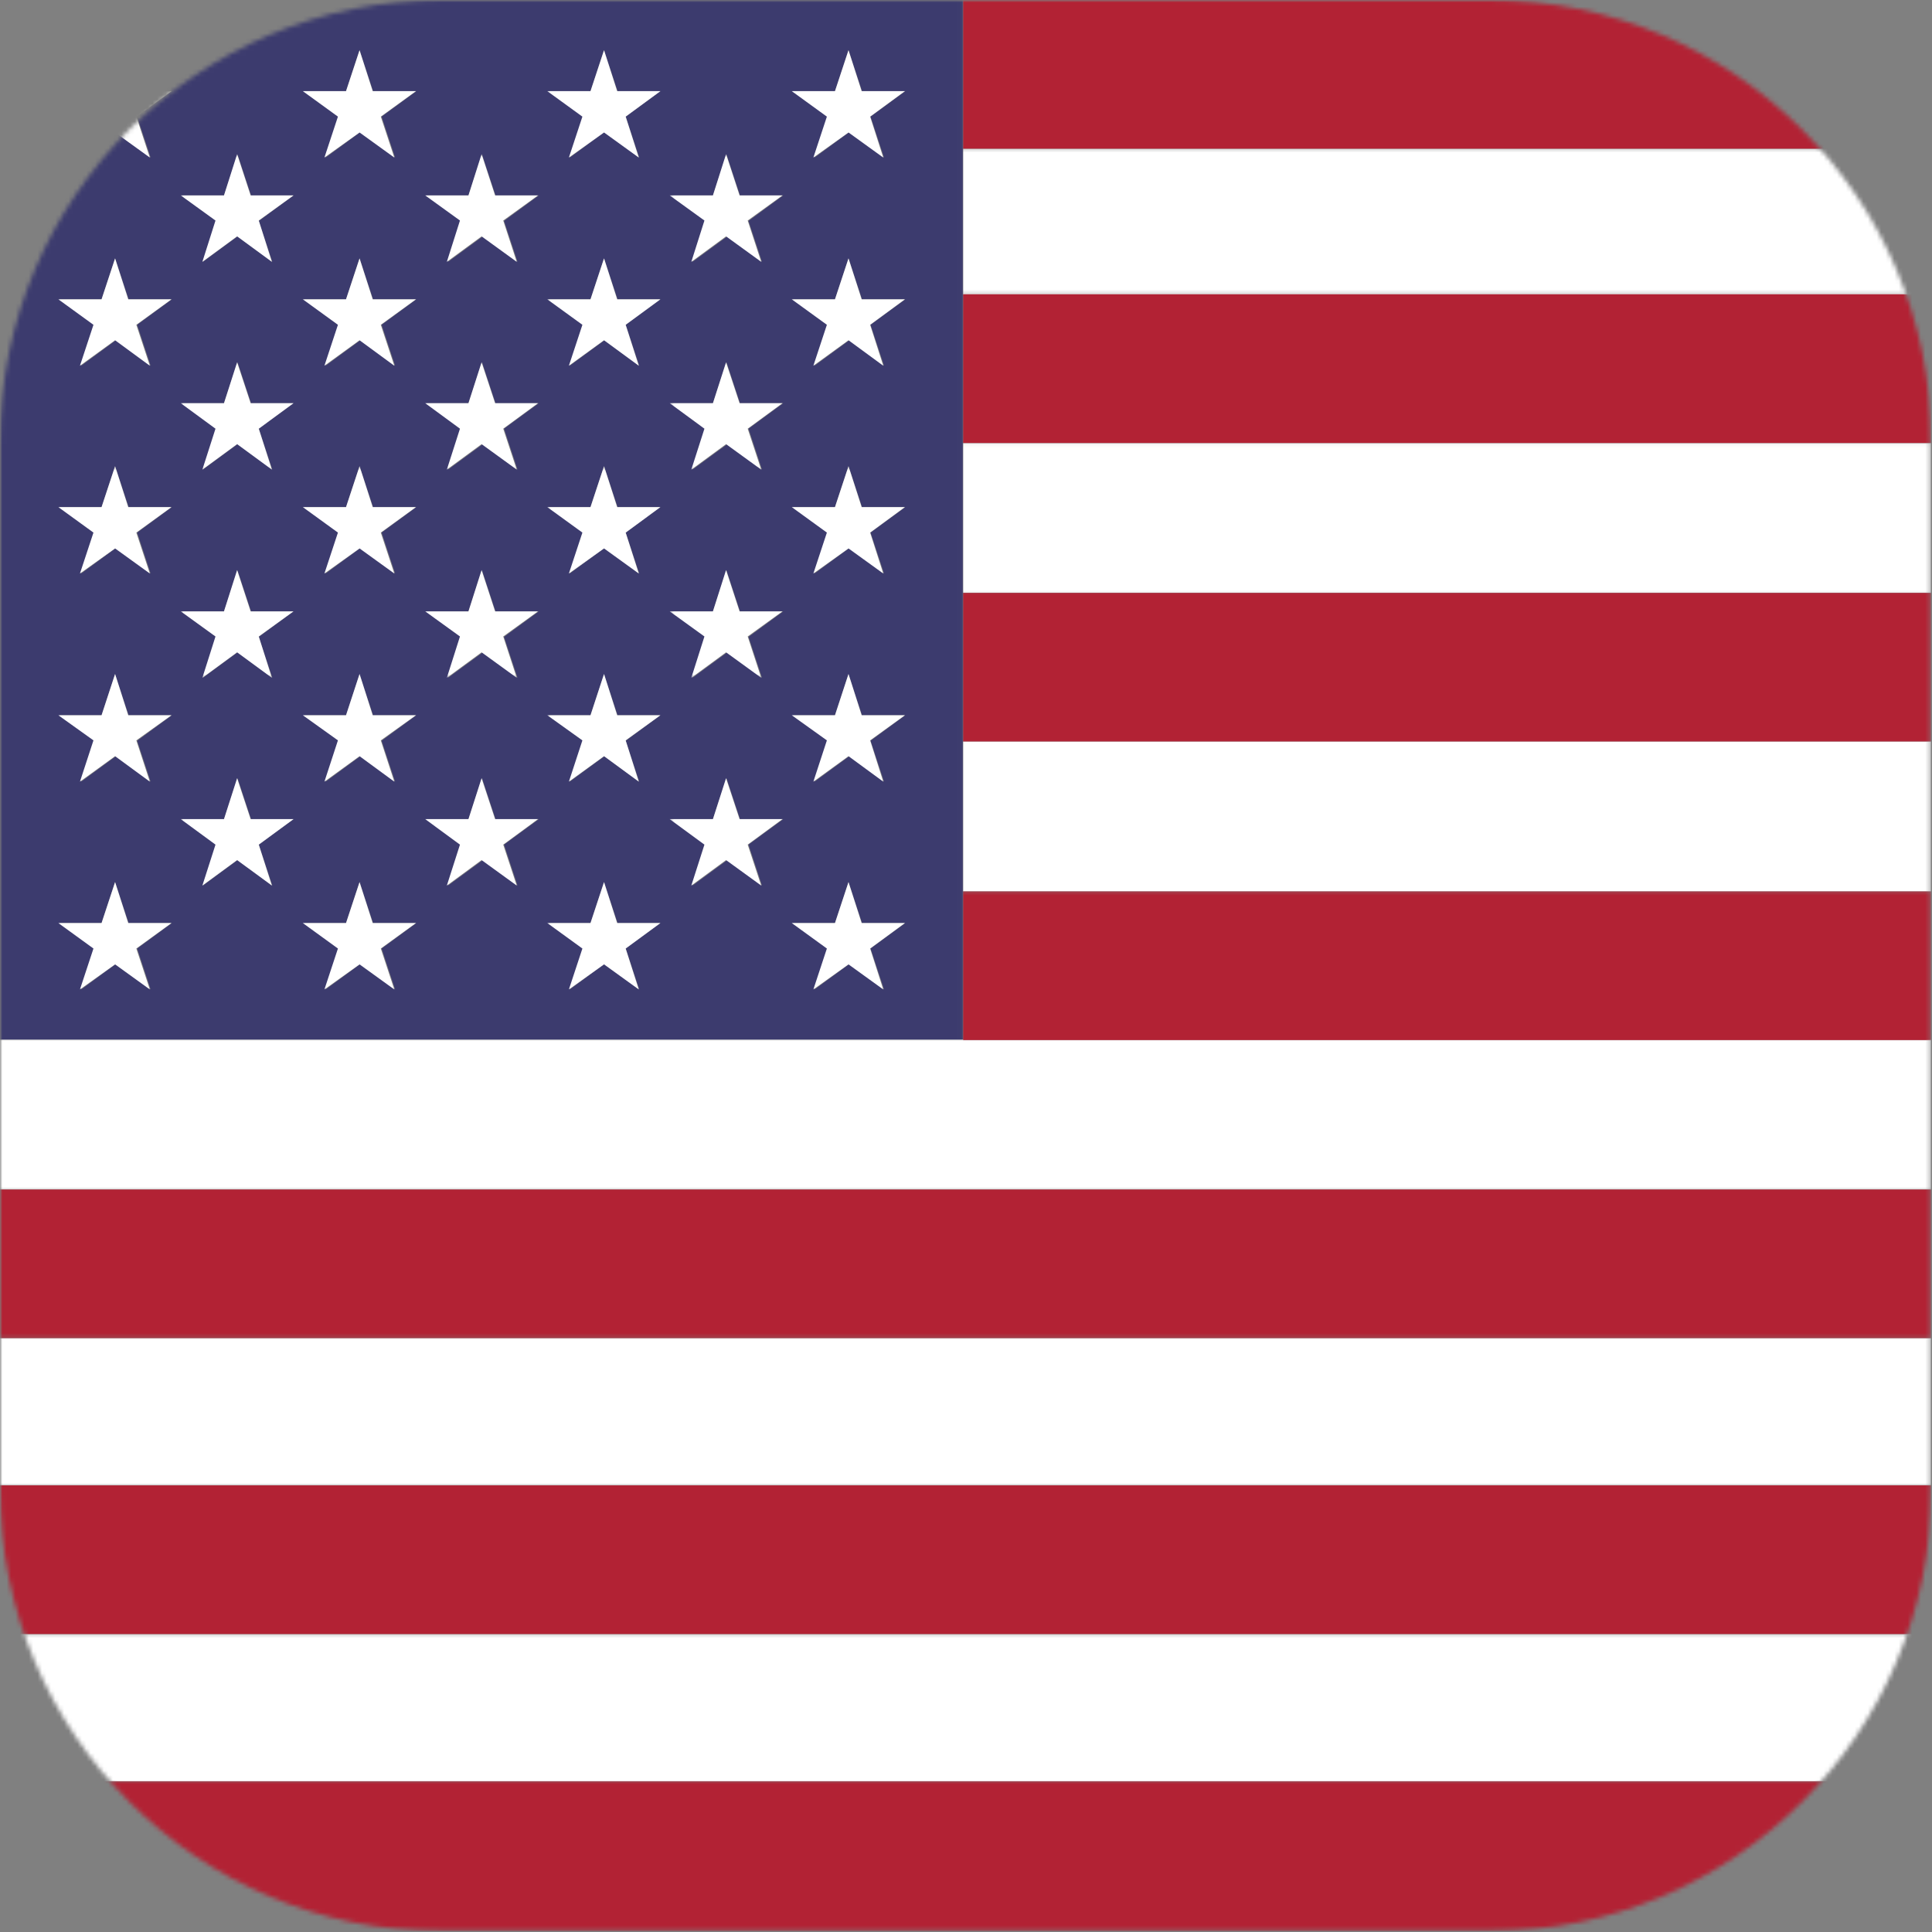 <svg width="437" height="437" viewBox="0 0 437 437" fill="none" xmlns="http://www.w3.org/2000/svg">
<rect x="0" y="0" width="437" height="437" fill="#808080" stroke="none"/>
<mask id="mask0_58711_36587" style="mask-type:luminance" maskUnits="userSpaceOnUse" x="0" y="0" width="218" height="237">
<path d="M0 0H217.984V236.052H0V0Z" fill="white"/>
</mask>
<g mask="url(#mask0_58711_36587)">
<mask id="mask1_58711_36587" style="mask-type:luminance" maskUnits="userSpaceOnUse" x="0" y="0" width="437" height="437">
<path d="M0 99.948V336.901C0 392.104 44.75 436.854 99.953 436.854H336.901C392.104 436.854 436.854 392.104 436.854 336.901V99.948C436.854 44.75 392.104 0 336.901 0H99.953C44.75 0 0 44.75 0 99.948Z" fill="white"/>
</mask>
<g mask="url(#mask1_58711_36587)">
<path d="M217.87 235.161V0H0V235.161H217.87ZM188.865 20.615L191.922 11.354L194.979 20.615H204.766L196.901 26.38L199.958 35.641L192.099 29.875L184.234 35.641L187.292 26.38L179.432 20.615H188.865ZM188.865 67.698L191.922 58.443L194.979 67.698H204.766L196.901 73.463L199.958 82.724L192.099 76.958L184.234 82.724L187.292 73.463L179.432 67.698H188.865ZM188.865 114.698L191.922 105.438L194.979 114.698H204.766L196.901 120.464L199.958 129.724L192.099 123.958L184.234 129.724L187.292 120.464L179.432 114.698H188.865ZM188.865 161.781L191.922 152.526L194.979 161.781H204.766L196.901 167.547L199.958 176.807L192.099 171.042L184.234 176.807L187.292 167.547L179.432 161.781H188.865ZM188.865 208.781L191.922 199.521L194.979 208.781H204.766L196.901 214.547L199.958 223.807L192.099 218.042L184.234 223.807L187.292 214.547L179.432 208.781H188.865ZM161.26 44.203L164.318 34.943L167.375 44.203H177.161L169.297 49.969L172.354 59.229L164.495 53.464L156.63 59.229L159.688 49.969L151.828 44.203H161.26ZM161.26 91.198L164.318 81.938L167.375 91.198H177.161L169.297 96.963L172.354 106.224L164.495 100.458L156.63 106.224L159.688 96.963L151.828 91.198H161.26ZM161.26 138.286L164.318 129.026L167.375 138.286H177.161L169.297 144.052L172.354 153.313L164.495 147.547L156.63 153.313L159.688 144.052L151.828 138.286H161.26ZM161.26 185.281L164.318 176.021L167.375 185.281H177.161L169.297 191.047L172.354 200.307L164.495 194.542L156.63 200.307L159.688 191.047L151.828 185.281H161.26ZM133.568 20.615L136.625 11.354L139.682 20.615H149.38L141.521 26.38L144.578 35.641L136.714 29.875L128.854 35.641L131.911 26.38L124.047 20.615H133.568ZM133.568 67.698L136.625 58.443L139.682 67.698H149.38L141.521 73.463L144.578 82.724L136.714 76.958L128.854 82.724L131.911 73.463L124.047 67.698H133.568ZM133.568 114.698L136.625 105.438L139.682 114.698H149.38L141.521 120.464L144.578 129.724L136.714 123.958L128.854 129.724L131.911 120.464L124.047 114.698H133.568ZM133.568 161.781L136.625 152.526L139.682 161.781H149.38L141.521 167.547L144.578 176.807L136.714 171.042L128.854 176.807L131.911 167.547L124.047 161.781H133.568ZM133.568 208.781L136.625 199.521L139.682 208.781H149.38L141.521 214.547L144.578 223.807L136.714 218.042L128.854 223.807L131.911 214.547L124.047 208.781H133.568ZM105.964 44.203L109.021 34.943L112.078 44.203H121.865L114 49.969L117.057 59.229L109.198 53.464L101.333 59.229L104.391 49.969L96.531 44.203H105.964ZM105.964 91.198L109.021 81.938L112.078 91.198H121.865L114 96.963L117.057 106.224L109.198 100.458L101.333 106.224L104.391 96.963L96.531 91.198H105.964ZM105.964 138.286L109.021 129.026L112.078 138.286H121.865L114 144.052L117.057 153.313L109.198 147.547L101.333 153.313L104.391 144.052L96.531 138.286H105.964ZM105.964 185.281L109.021 176.021L112.078 185.281H121.865L114 191.047L117.057 200.307L109.198 194.542L101.333 200.307L104.391 191.047L96.531 185.281H105.964ZM78.271 20.615L81.328 11.354L84.385 20.615H94.172L86.307 26.38L89.365 35.641L81.505 29.875L73.641 35.641L76.698 26.38L68.838 20.615H78.271ZM78.271 67.698L81.328 58.443L84.385 67.698H94.172L86.307 73.463L89.365 82.724L81.505 76.958L73.641 82.724L76.698 73.463L68.838 67.698H78.271ZM78.271 114.698L81.328 105.438L84.385 114.698H94.172L86.307 120.464L89.365 129.724L81.505 123.958L73.641 129.724L76.698 120.464L68.838 114.698H78.271ZM78.271 161.781L81.328 152.526L84.385 161.781H94.172L86.307 167.547L89.365 176.807L81.505 171.042L73.641 176.807L76.698 167.547L68.838 161.781H78.271ZM78.271 208.781L81.328 199.521L84.385 208.781H94.172L86.307 214.547L89.365 223.807L81.505 218.042L73.641 223.807L76.698 214.547L68.838 208.781H78.271ZM50.667 44.203L53.724 34.943L56.781 44.203H66.391L58.531 49.969L61.589 59.229L53.724 53.464L45.865 59.229L48.922 49.969L41.057 44.203H50.667ZM50.667 91.198L53.724 81.938L56.781 91.198H66.391L58.531 96.963L61.589 106.224L53.724 100.458L45.865 106.224L48.922 96.963L41.057 91.198H50.667ZM50.667 138.286L53.724 129.026L56.781 138.286H66.391L58.531 144.052L61.589 153.313L53.724 147.547L45.865 153.313L48.922 144.052L41.057 138.286H50.667ZM50.667 185.281L53.724 176.021L56.781 185.281H66.391L58.531 191.047L61.589 200.307L53.724 194.542L45.865 200.307L48.922 191.047L41.057 185.281H50.667ZM22.974 20.615L26.031 11.354L29.088 20.615H38.875L31.01 26.38L34.068 35.641L26.208 29.875L18.344 35.641L21.401 26.38L13.542 20.615H22.974ZM22.974 67.698L26.031 58.443L29.088 67.698H38.875L31.01 73.463L34.068 82.724L26.208 76.958L18.344 82.724L21.401 73.463L13.542 67.698H22.974ZM22.974 114.698L26.031 105.438L29.088 114.698H38.875L31.01 120.464L34.068 129.724L26.208 123.958L18.344 129.724L21.401 120.464L13.542 114.698H22.974ZM22.974 161.781L26.031 152.526L29.088 161.781H38.875L31.01 167.547L34.068 176.807L26.208 171.042L18.344 176.807L21.401 167.547L13.542 161.781H22.974ZM22.974 208.781L26.031 199.521L29.088 208.781H38.875L31.01 214.547L34.068 223.807L26.208 218.042L18.344 223.807L21.401 214.547L13.542 208.781H22.974Z" fill="#3C3B6E"/>
</g>
</g>
<mask id="mask2_58711_36587" style="mask-type:luminance" maskUnits="userSpaceOnUse" x="216" y="100" width="221" height="35">
<path d="M216.648 100.053H436.784V134.719H216.648V100.053Z" fill="white"/>
</mask>
<g mask="url(#mask2_58711_36587)">
<mask id="mask3_58711_36587" style="mask-type:luminance" maskUnits="userSpaceOnUse" x="-1" y="0" width="438" height="437">
<path d="M-0.002 99.948V336.901C-0.002 392.104 44.748 436.854 99.951 436.854H336.899C392.102 436.854 436.852 392.104 436.852 336.901V99.948C436.852 44.75 392.102 0 336.899 0H99.951C44.748 0 -0.002 44.75 -0.002 99.948Z" fill="white"/>
</mask>
<g mask="url(#mask3_58711_36587)">
<path d="M217.867 100.197H436.784V134.093H217.867V100.197Z" fill="white"/>
</g>
</g>
<mask id="mask4_58711_36587" style="mask-type:luminance" maskUnits="userSpaceOnUse" x="216" y="33" width="221" height="34">
<path d="M216.648 33.387H436.784V66.72H216.648V33.387Z" fill="white"/>
</mask>
<g mask="url(#mask4_58711_36587)">
<mask id="mask5_58711_36587" style="mask-type:luminance" maskUnits="userSpaceOnUse" x="-1" y="0" width="438" height="437">
<path d="M-0.002 99.95V336.903C-0.002 392.106 44.748 436.856 99.951 436.856H336.899C392.102 436.856 436.852 392.106 436.852 336.903V99.95C436.852 44.752 392.102 0.002 336.899 0.002H99.951C44.748 0.002 -0.002 44.752 -0.002 99.95Z" fill="white"/>
</mask>
<g mask="url(#mask5_58711_36587)">
<path d="M217.867 33.633H436.784V66.654H217.867V33.633Z" fill="white"/>
</g>
</g>
<mask id="mask6_58711_36587" style="mask-type:luminance" maskUnits="userSpaceOnUse" x="0" y="369" width="437" height="36">
<path d="M0 369.387H436.786V404.053H0V369.387Z" fill="white"/>
</mask>
<g mask="url(#mask6_58711_36587)">
<mask id="mask7_58711_36587" style="mask-type:luminance" maskUnits="userSpaceOnUse" x="0" y="0" width="437" height="437">
<path d="M0 99.95V336.903C0 392.106 44.75 436.856 99.953 436.856H336.901C392.104 436.856 436.854 392.106 436.854 336.903V99.95C436.854 44.752 392.104 0.002 336.901 0.002H99.953C44.75 0.002 0 44.752 0 99.95Z" fill="white"/>
</mask>
<g mask="url(#mask7_58711_36587)">
<path d="M0 369.605H436.786V402.892H0V369.605Z" fill="white"/>
</g>
</g>
<mask id="mask8_58711_36587" style="mask-type:luminance" maskUnits="userSpaceOnUse" x="0" y="301" width="437" height="36">
<path d="M0 301.387H436.786V336.053H0V301.387Z" fill="white"/>
</mask>
<g mask="url(#mask8_58711_36587)">
<mask id="mask9_58711_36587" style="mask-type:luminance" maskUnits="userSpaceOnUse" x="0" y="0" width="437" height="437">
<path d="M0 99.95V336.903C0 392.106 44.75 436.856 99.953 436.856H336.901C392.104 436.856 436.854 392.106 436.854 336.903V99.95C436.854 44.752 392.104 0.002 336.901 0.002H99.953C44.75 0.002 0 44.752 0 99.95Z" fill="white"/>
</mask>
<g mask="url(#mask9_58711_36587)">
<path d="M0 302.695H436.786V335.977H0V302.695Z" fill="white"/>
</g>
</g>
<mask id="mask10_58711_36587" style="mask-type:luminance" maskUnits="userSpaceOnUse" x="216" y="166" width="221" height="37">
<path d="M216.648 166.719H436.784V202.719H216.648V166.719Z" fill="white"/>
</mask>
<g mask="url(#mask10_58711_36587)">
<mask id="mask11_58711_36587" style="mask-type:luminance" maskUnits="userSpaceOnUse" x="-1" y="0" width="438" height="437">
<path d="M-0.002 99.948V336.901C-0.002 392.104 44.748 436.854 99.951 436.854H336.899C392.102 436.854 436.852 392.104 436.852 336.901V99.948C436.852 44.75 392.102 0 336.899 0H99.951C44.748 0 -0.002 44.75 -0.002 99.948Z" fill="white"/>
</mask>
<g mask="url(#mask11_58711_36587)">
<path d="M217.867 167.725H436.784V201.62H217.867V167.725Z" fill="white"/>
</g>
</g>
<mask id="mask12_58711_36587" style="mask-type:luminance" maskUnits="userSpaceOnUse" x="0" y="234" width="437" height="36">
<path d="M0 234.719H436.786V269.385H0V234.719Z" fill="white"/>
</mask>
<g mask="url(#mask12_58711_36587)">
<mask id="mask13_58711_36587" style="mask-type:luminance" maskUnits="userSpaceOnUse" x="0" y="0" width="437" height="437">
<path d="M0 99.948V336.901C0 392.104 44.75 436.854 99.953 436.854H336.901C392.104 436.854 436.854 392.104 436.854 336.901V99.948C436.854 44.75 392.104 0 336.901 0H99.953C44.75 0 0 44.75 0 99.948Z" fill="white"/>
</mask>
<g mask="url(#mask13_58711_36587)">
<path d="M217.87 235.162H0V269.058H436.786V235.162H217.87Z" fill="white"/>
</g>
</g>
<mask id="mask14_58711_36587" style="mask-type:luminance" maskUnits="userSpaceOnUse" x="0" y="402" width="437" height="35">
<path d="M0 402.719H436.786V436.781H0V402.719Z" fill="white"/>
</mask>
<g mask="url(#mask14_58711_36587)">
<mask id="mask15_58711_36587" style="mask-type:luminance" maskUnits="userSpaceOnUse" x="0" y="0" width="437" height="437">
<path d="M0 99.948V336.901C0 392.104 44.75 436.854 99.953 436.854H336.901C392.104 436.854 436.854 392.104 436.854 336.901V99.948C436.854 44.75 392.104 0 336.901 0H99.953C44.75 0 0 44.75 0 99.948Z" fill="white"/>
</mask>
<g mask="url(#mask15_58711_36587)">
<path d="M0 402.891H436.786V436.781H0V402.891Z" fill="#B22234"/>
</g>
</g>
<mask id="mask16_58711_36587" style="mask-type:luminance" maskUnits="userSpaceOnUse" x="0" y="334" width="437" height="37">
<path d="M0 334.719H436.786V370.719H0V334.719Z" fill="white"/>
</mask>
<g mask="url(#mask16_58711_36587)">
<mask id="mask17_58711_36587" style="mask-type:luminance" maskUnits="userSpaceOnUse" x="0" y="0" width="437" height="437">
<path d="M0 99.948V336.901C0 392.104 44.75 436.854 99.953 436.854H336.901C392.104 436.854 436.854 392.104 436.854 336.901V99.948C436.854 44.75 392.104 0 336.901 0H99.953C44.75 0 0 44.75 0 99.948Z" fill="white"/>
</mask>
<g mask="url(#mask17_58711_36587)">
<path d="M0 335.975H436.786V369.605H0V335.975Z" fill="#B22234"/>
</g>
</g>
<mask id="mask18_58711_36587" style="mask-type:luminance" maskUnits="userSpaceOnUse" x="0" y="268" width="437" height="35">
<path d="M0 268.053H436.786V302.719H0V268.053Z" fill="white"/>
</mask>
<g mask="url(#mask18_58711_36587)">
<mask id="mask19_58711_36587" style="mask-type:luminance" maskUnits="userSpaceOnUse" x="0" y="0" width="437" height="437">
<path d="M0 99.948V336.901C0 392.104 44.75 436.854 99.953 436.854H336.901C392.104 436.854 436.854 392.104 436.854 336.901V99.948C436.854 44.75 392.104 0 336.901 0H99.953C44.75 0 0 44.75 0 99.948Z" fill="white"/>
</mask>
<g mask="url(#mask19_58711_36587)">
<path d="M0 269.057H436.786V302.692H0V269.057Z" fill="#B22234"/>
</g>
</g>
<mask id="mask20_58711_36587" style="mask-type:luminance" maskUnits="userSpaceOnUse" x="216" y="201" width="221" height="36">
<path d="M216.648 201.387H436.784V236.053H216.648V201.387Z" fill="white"/>
</mask>
<g mask="url(#mask20_58711_36587)">
<mask id="mask21_58711_36587" style="mask-type:luminance" maskUnits="userSpaceOnUse" x="-1" y="0" width="438" height="437">
<path d="M-0.002 99.95V336.903C-0.002 392.106 44.748 436.856 99.951 436.856H336.899C392.102 436.856 436.852 392.106 436.852 336.903V99.95C436.852 44.752 392.102 0.002 336.899 0.002H99.951C44.748 0.002 -0.002 44.752 -0.002 99.95Z" fill="white"/>
</mask>
<g mask="url(#mask21_58711_36587)">
<path d="M217.867 201.621H436.784V235.251H217.867V201.621Z" fill="#B22234"/>
</g>
</g>
<mask id="mask22_58711_36587" style="mask-type:luminance" maskUnits="userSpaceOnUse" x="216" y="133" width="221" height="36">
<path d="M216.648 133.387H436.784V168.053H216.648V133.387Z" fill="white"/>
</mask>
<g mask="url(#mask22_58711_36587)">
<mask id="mask23_58711_36587" style="mask-type:luminance" maskUnits="userSpaceOnUse" x="-1" y="0" width="438" height="437">
<path d="M-0.002 99.95V336.903C-0.002 392.106 44.748 436.856 99.951 436.856H336.899C392.102 436.856 436.852 392.106 436.852 336.903V99.95C436.852 44.752 392.102 0.002 336.899 0.002H99.951C44.748 0.002 -0.002 44.752 -0.002 99.95Z" fill="white"/>
</mask>
<g mask="url(#mask23_58711_36587)">
<path d="M217.867 134.096H436.784V167.726H217.867V134.096Z" fill="#B22234"/>
</g>
</g>
<mask id="mask24_58711_36587" style="mask-type:luminance" maskUnits="userSpaceOnUse" x="216" y="65" width="221" height="37">
<path d="M216.648 65.387H436.784V101.387H216.648V65.387Z" fill="white"/>
</mask>
<g mask="url(#mask24_58711_36587)">
<mask id="mask25_58711_36587" style="mask-type:luminance" maskUnits="userSpaceOnUse" x="-1" y="0" width="438" height="437">
<path d="M-0.002 99.95V336.903C-0.002 392.106 44.748 436.856 99.951 436.856H336.899C392.102 436.856 436.852 392.106 436.852 336.903V99.95C436.852 44.752 392.102 0.002 336.899 0.002H99.951C44.748 0.002 -0.002 44.752 -0.002 99.95Z" fill="white"/>
</mask>
<g mask="url(#mask25_58711_36587)">
<path d="M217.867 66.564H436.784V100.2H217.867V66.564Z" fill="#B22234"/>
</g>
</g>
<mask id="mask26_58711_36587" style="mask-type:luminance" maskUnits="userSpaceOnUse" x="216" y="0" width="221" height="35">
<path d="M216.648 0H436.784V34.719H216.648V0Z" fill="white"/>
</mask>
<g mask="url(#mask26_58711_36587)">
<mask id="mask27_58711_36587" style="mask-type:luminance" maskUnits="userSpaceOnUse" x="-1" y="0" width="438" height="437">
<path d="M-0.002 99.948V336.901C-0.002 392.104 44.748 436.854 99.951 436.854H336.899C392.102 436.854 436.852 392.104 436.852 336.901V99.948C436.852 44.75 392.102 0 336.899 0H99.951C44.748 0 -0.002 44.75 -0.002 99.948Z" fill="white"/>
</mask>
<g mask="url(#mask27_58711_36587)">
<path d="M217.867 0H436.784V33.63H217.867V0Z" fill="#B22234"/>
</g>
</g>
<mask id="mask28_58711_36587" style="mask-type:luminance" maskUnits="userSpaceOnUse" x="12" y="10" width="28" height="27">
<path d="M12.648 10.719H39.315V36.052H12.648V10.719Z" fill="white"/>
</mask>
<g mask="url(#mask28_58711_36587)">
<mask id="mask29_58711_36587" style="mask-type:luminance" maskUnits="userSpaceOnUse" x="-1" y="0" width="438" height="437">
<path d="M-0.002 99.948V336.901C-0.002 392.104 44.748 436.854 99.951 436.854H336.899C392.102 436.854 436.852 392.104 436.852 336.901V99.948C436.852 44.75 392.102 0 336.899 0H99.951C44.748 0 -0.002 44.75 -0.002 99.948Z" fill="white"/>
</mask>
<g mask="url(#mask29_58711_36587)">
<path d="M18.082 35.64L26.03 29.963L33.895 35.64L30.837 26.38L38.785 20.614H29.004L26.03 11.354L22.973 20.614H13.191L21.139 26.38L18.082 35.64Z" fill="white"/>
</g>
</g>
<mask id="mask30_58711_36587" style="mask-type:luminance" maskUnits="userSpaceOnUse" x="12" y="57" width="28" height="28">
<path d="M12.648 57.387H39.315V84.053H12.648V57.387Z" fill="white"/>
</mask>
<g mask="url(#mask30_58711_36587)">
<mask id="mask31_58711_36587" style="mask-type:luminance" maskUnits="userSpaceOnUse" x="-1" y="0" width="438" height="437">
<path d="M-0.002 99.95V336.903C-0.002 392.106 44.748 436.856 99.951 436.856H336.899C392.102 436.856 436.852 392.106 436.852 336.903V99.95C436.852 44.752 392.102 0.002 336.899 0.002H99.951C44.748 0.002 -0.002 44.752 -0.002 99.95Z" fill="white"/>
</mask>
<g mask="url(#mask31_58711_36587)">
<path d="M18.082 82.727L26.03 76.961L33.895 82.727L30.837 73.466L38.785 67.701H29.004L26.03 58.445L22.973 67.701H13.191L21.139 73.466L18.082 82.727Z" fill="white"/>
</g>
</g>
<mask id="mask32_58711_36587" style="mask-type:luminance" maskUnits="userSpaceOnUse" x="12" y="105" width="28" height="26">
<path d="M12.648 105.387H39.315V130.72H12.648V105.387Z" fill="white"/>
</mask>
<g mask="url(#mask32_58711_36587)">
<mask id="mask33_58711_36587" style="mask-type:luminance" maskUnits="userSpaceOnUse" x="-1" y="0" width="438" height="437">
<path d="M-0.002 99.95V336.903C-0.002 392.106 44.748 436.856 99.951 436.856H336.899C392.102 436.856 436.852 392.106 436.852 336.903V99.95C436.852 44.752 392.102 0.002 336.899 0.002H99.951C44.748 0.002 -0.002 44.752 -0.002 99.95Z" fill="white"/>
</mask>
<g mask="url(#mask33_58711_36587)">
<path d="M18.082 129.726L26.03 124.049L33.895 129.726L30.837 120.465L38.785 114.7H29.004L26.03 105.439L22.973 114.7H13.191L21.139 120.465L18.082 129.726Z" fill="white"/>
</g>
</g>
<mask id="mask34_58711_36587" style="mask-type:luminance" maskUnits="userSpaceOnUse" x="12" y="152" width="28" height="26">
<path d="M12.648 152.053H39.315V177.386H12.648V152.053Z" fill="white"/>
</mask>
<g mask="url(#mask34_58711_36587)">
<mask id="mask35_58711_36587" style="mask-type:luminance" maskUnits="userSpaceOnUse" x="-1" y="0" width="438" height="437">
<path d="M-0.002 99.948V336.901C-0.002 392.104 44.748 436.854 99.951 436.854H336.899C392.102 436.854 436.852 392.104 436.852 336.901V99.948C436.852 44.75 392.102 0 336.899 0H99.951C44.748 0 -0.002 44.75 -0.002 99.948Z" fill="white"/>
</mask>
<g mask="url(#mask35_58711_36587)">
<path d="M18.082 176.807L26.03 171.042L33.895 176.807L30.837 167.464L38.785 161.781H29.004L26.03 152.438L22.973 161.781H13.191L21.139 167.464L18.082 176.807Z" fill="white"/>
</g>
</g>
<mask id="mask36_58711_36587" style="mask-type:luminance" maskUnits="userSpaceOnUse" x="12" y="198" width="28" height="27">
<path d="M12.648 198.719H39.315V224.052H12.648V198.719Z" fill="white"/>
</mask>
<g mask="url(#mask36_58711_36587)">
<mask id="mask37_58711_36587" style="mask-type:luminance" maskUnits="userSpaceOnUse" x="-1" y="0" width="438" height="437">
<path d="M-0.002 99.948V336.901C-0.002 392.104 44.748 436.854 99.951 436.854H336.899C392.102 436.854 436.852 392.104 436.852 336.901V99.948C436.852 44.75 392.102 0 336.899 0H99.951C44.748 0 -0.002 44.75 -0.002 99.948Z" fill="white"/>
</mask>
<g mask="url(#mask37_58711_36587)">
<path d="M18.082 223.808L26.03 218.131L33.895 223.808L30.837 214.548L38.785 208.782H29.004L26.03 199.521L22.973 208.782H13.191L21.139 214.548L18.082 223.808Z" fill="white"/>
</g>
</g>
<mask id="mask38_58711_36587" style="mask-type:luminance" maskUnits="userSpaceOnUse" x="40" y="34" width="28" height="27">
<path d="M40.648 34.719H67.315V60.052H40.648V34.719Z" fill="white"/>
</mask>
<g mask="url(#mask38_58711_36587)">
<mask id="mask39_58711_36587" style="mask-type:luminance" maskUnits="userSpaceOnUse" x="-1" y="0" width="438" height="437">
<path d="M-0.002 99.948V336.901C-0.002 392.104 44.748 436.854 99.951 436.854H336.899C392.102 436.854 436.852 392.104 436.852 336.901V99.948C436.852 44.75 392.102 0 336.899 0H99.951C44.748 0 -0.002 44.75 -0.002 99.948Z" fill="white"/>
</mask>
<g mask="url(#mask39_58711_36587)">
<path d="M45.773 59.228L53.633 53.463L61.497 59.228L58.529 49.88L66.388 44.203H56.69L53.633 34.853L50.664 44.203H40.883L48.742 49.88L45.773 59.228Z" fill="white"/>
</g>
</g>
<mask id="mask40_58711_36587" style="mask-type:luminance" maskUnits="userSpaceOnUse" x="40" y="81" width="28" height="26">
<path d="M40.648 81.387H67.315V106.72H40.648V81.387Z" fill="white"/>
</mask>
<g mask="url(#mask40_58711_36587)">
<mask id="mask41_58711_36587" style="mask-type:luminance" maskUnits="userSpaceOnUse" x="-1" y="0" width="438" height="437">
<path d="M-0.002 99.95V336.903C-0.002 392.106 44.748 436.856 99.951 436.856H336.899C392.102 436.856 436.852 392.106 436.852 336.903V99.95C436.852 44.752 392.102 0.002 336.899 0.002H99.951C44.748 0.002 -0.002 44.752 -0.002 99.95Z" fill="white"/>
</mask>
<g mask="url(#mask41_58711_36587)">
<path d="M45.773 106.226L53.633 100.46L61.497 106.226L58.529 96.966L66.388 91.2H56.69L53.633 81.939L50.664 91.2H40.883L48.742 96.966L45.773 106.226Z" fill="white"/>
</g>
</g>
<mask id="mask42_58711_36587" style="mask-type:luminance" maskUnits="userSpaceOnUse" x="40" y="128" width="28" height="26">
<path d="M40.648 128.053H67.315V153.386H40.648V128.053Z" fill="white"/>
</mask>
<g mask="url(#mask42_58711_36587)">
<mask id="mask43_58711_36587" style="mask-type:luminance" maskUnits="userSpaceOnUse" x="-1" y="0" width="438" height="437">
<path d="M-0.002 99.948V336.901C-0.002 392.104 44.748 436.854 99.951 436.854H336.899C392.102 436.854 436.852 392.104 436.852 336.901V99.948C436.852 44.75 392.102 0 336.899 0H99.951C44.748 0 -0.002 44.75 -0.002 99.948Z" fill="white"/>
</mask>
<g mask="url(#mask43_58711_36587)">
<path d="M45.773 153.313L53.633 147.547L61.497 153.313L58.529 143.964L66.388 138.286H56.69L53.633 128.938L50.664 138.286H40.883L48.742 143.964L45.773 153.313Z" fill="white"/>
</g>
</g>
<mask id="mask44_58711_36587" style="mask-type:luminance" maskUnits="userSpaceOnUse" x="40" y="174" width="28" height="28">
<path d="M40.648 174.719H67.315V201.385H40.648V174.719Z" fill="white"/>
</mask>
<g mask="url(#mask44_58711_36587)">
<mask id="mask45_58711_36587" style="mask-type:luminance" maskUnits="userSpaceOnUse" x="-1" y="0" width="438" height="437">
<path d="M-0.002 99.948V336.901C-0.002 392.104 44.748 436.854 99.951 436.854H336.899C392.102 436.854 436.852 392.104 436.852 336.901V99.948C436.852 44.75 392.102 0 336.899 0H99.951C44.748 0 -0.002 44.75 -0.002 99.948Z" fill="white"/>
</mask>
<g mask="url(#mask45_58711_36587)">
<path d="M45.773 200.308L53.633 194.542L61.497 200.308L58.529 191.048L66.388 185.282H56.69L53.633 176.021L50.664 185.282H40.883L48.742 191.048L45.773 200.308Z" fill="white"/>
</g>
</g>
<mask id="mask46_58711_36587" style="mask-type:luminance" maskUnits="userSpaceOnUse" x="67" y="10" width="29" height="27">
<path d="M67.316 10.719H95.316V36.052H67.316V10.719Z" fill="white"/>
</mask>
<g mask="url(#mask46_58711_36587)">
<mask id="mask47_58711_36587" style="mask-type:luminance" maskUnits="userSpaceOnUse" x="-1" y="0" width="438" height="437">
<path d="M-0.002 99.948V336.901C-0.002 392.104 44.748 436.854 99.951 436.854H336.899C392.102 436.854 436.852 392.104 436.852 336.901V99.948C436.852 44.75 392.102 0 336.899 0H99.951C44.748 0 -0.002 44.75 -0.002 99.948Z" fill="white"/>
</mask>
<g mask="url(#mask47_58711_36587)">
<path d="M73.379 35.64L81.327 29.963L89.191 35.64L86.134 26.38L94.082 20.614H84.301L81.327 11.354L78.269 20.614H68.488L76.436 26.38L73.379 35.64Z" fill="white"/>
</g>
</g>
<mask id="mask48_58711_36587" style="mask-type:luminance" maskUnits="userSpaceOnUse" x="67" y="57" width="29" height="28">
<path d="M67.316 57.387H95.316V84.053H67.316V57.387Z" fill="white"/>
</mask>
<g mask="url(#mask48_58711_36587)">
<mask id="mask49_58711_36587" style="mask-type:luminance" maskUnits="userSpaceOnUse" x="-1" y="0" width="438" height="437">
<path d="M-0.002 99.95V336.903C-0.002 392.106 44.748 436.856 99.951 436.856H336.899C392.102 436.856 436.852 392.106 436.852 336.903V99.95C436.852 44.752 392.102 0.002 336.899 0.002H99.951C44.748 0.002 -0.002 44.752 -0.002 99.95Z" fill="white"/>
</mask>
<g mask="url(#mask49_58711_36587)">
<path d="M73.379 82.727L81.327 76.961L89.191 82.727L86.134 73.466L94.082 67.701H84.301L81.327 58.445L78.269 67.701H68.488L76.436 73.466L73.379 82.727Z" fill="white"/>
</g>
</g>
<mask id="mask50_58711_36587" style="mask-type:luminance" maskUnits="userSpaceOnUse" x="67" y="105" width="29" height="26">
<path d="M67.316 105.387H95.316V130.72H67.316V105.387Z" fill="white"/>
</mask>
<g mask="url(#mask50_58711_36587)">
<mask id="mask51_58711_36587" style="mask-type:luminance" maskUnits="userSpaceOnUse" x="-1" y="0" width="438" height="437">
<path d="M-0.002 99.95V336.903C-0.002 392.106 44.748 436.856 99.951 436.856H336.899C392.102 436.856 436.852 392.106 436.852 336.903V99.95C436.852 44.752 392.102 0.002 336.899 0.002H99.951C44.748 0.002 -0.002 44.752 -0.002 99.95Z" fill="white"/>
</mask>
<g mask="url(#mask51_58711_36587)">
<path d="M73.379 129.726L81.327 124.049L89.191 129.726L86.134 120.465L94.082 114.7H84.301L81.327 105.439L78.269 114.7H68.488L76.436 120.465L73.379 129.726Z" fill="white"/>
</g>
</g>
<mask id="mask52_58711_36587" style="mask-type:luminance" maskUnits="userSpaceOnUse" x="67" y="152" width="29" height="26">
<path d="M67.316 152.053H95.316V177.386H67.316V152.053Z" fill="white"/>
</mask>
<g mask="url(#mask52_58711_36587)">
<mask id="mask53_58711_36587" style="mask-type:luminance" maskUnits="userSpaceOnUse" x="-1" y="0" width="438" height="437">
<path d="M-0.002 99.948V336.901C-0.002 392.104 44.748 436.854 99.951 436.854H336.899C392.102 436.854 436.852 392.104 436.852 336.901V99.948C436.852 44.75 392.102 0 336.899 0H99.951C44.748 0 -0.002 44.75 -0.002 99.948Z" fill="white"/>
</mask>
<g mask="url(#mask53_58711_36587)">
<path d="M73.379 176.807L81.327 171.042L89.191 176.807L86.134 167.464L94.082 161.781H84.301L81.327 152.438L78.269 161.781H68.488L76.436 167.464L73.379 176.807Z" fill="white"/>
</g>
</g>
<mask id="mask54_58711_36587" style="mask-type:luminance" maskUnits="userSpaceOnUse" x="67" y="198" width="29" height="27">
<path d="M67.316 198.719H95.316V224.052H67.316V198.719Z" fill="white"/>
</mask>
<g mask="url(#mask54_58711_36587)">
<mask id="mask55_58711_36587" style="mask-type:luminance" maskUnits="userSpaceOnUse" x="-1" y="0" width="438" height="437">
<path d="M-0.002 99.948V336.901C-0.002 392.104 44.748 436.854 99.951 436.854H336.899C392.102 436.854 436.852 392.104 436.852 336.901V99.948C436.852 44.75 392.102 0 336.899 0H99.951C44.748 0 -0.002 44.75 -0.002 99.948Z" fill="white"/>
</mask>
<g mask="url(#mask55_58711_36587)">
<path d="M73.379 223.808L81.327 218.131L89.191 223.808L86.134 214.548L94.082 208.782H84.301L81.327 199.521L78.269 208.782H68.488L76.436 214.548L73.379 223.808Z" fill="white"/>
</g>
</g>
<mask id="mask56_58711_36587" style="mask-type:luminance" maskUnits="userSpaceOnUse" x="95" y="34" width="27" height="27">
<path d="M95.316 34.719H121.983V60.052H95.316V34.719Z" fill="white"/>
</mask>
<g mask="url(#mask56_58711_36587)">
<mask id="mask57_58711_36587" style="mask-type:luminance" maskUnits="userSpaceOnUse" x="-1" y="0" width="438" height="437">
<path d="M-0.002 99.948V336.901C-0.002 392.104 44.748 436.854 99.951 436.854H336.899C392.102 436.854 436.852 392.104 436.852 336.901V99.948C436.852 44.75 392.102 0 336.899 0H99.951C44.748 0 -0.002 44.75 -0.002 99.948Z" fill="white"/>
</mask>
<g mask="url(#mask57_58711_36587)">
<path d="M101.07 59.228L108.93 53.463L116.883 59.228L113.826 49.88L121.685 44.203H111.987L108.93 34.853L105.961 44.203H96.18L104.039 49.88L101.07 59.228Z" fill="white"/>
</g>
</g>
<mask id="mask58_58711_36587" style="mask-type:luminance" maskUnits="userSpaceOnUse" x="95" y="81" width="27" height="26">
<path d="M95.316 81.387H121.983V106.72H95.316V81.387Z" fill="white"/>
</mask>
<g mask="url(#mask58_58711_36587)">
<mask id="mask59_58711_36587" style="mask-type:luminance" maskUnits="userSpaceOnUse" x="-1" y="0" width="438" height="437">
<path d="M-0.002 99.95V336.903C-0.002 392.106 44.748 436.856 99.951 436.856H336.899C392.102 436.856 436.852 392.106 436.852 336.903V99.95C436.852 44.752 392.102 0.002 336.899 0.002H99.951C44.748 0.002 -0.002 44.752 -0.002 99.95Z" fill="white"/>
</mask>
<g mask="url(#mask59_58711_36587)">
<path d="M101.07 106.226L108.93 100.46L116.883 106.226L113.826 96.966L121.685 91.2H111.987L108.93 81.939L105.961 91.2H96.18L104.039 96.966L101.07 106.226Z" fill="white"/>
</g>
</g>
<mask id="mask60_58711_36587" style="mask-type:luminance" maskUnits="userSpaceOnUse" x="95" y="128" width="27" height="26">
<path d="M95.316 128.053H121.983V153.386H95.316V128.053Z" fill="white"/>
</mask>
<g mask="url(#mask60_58711_36587)">
<mask id="mask61_58711_36587" style="mask-type:luminance" maskUnits="userSpaceOnUse" x="-1" y="0" width="438" height="437">
<path d="M-0.002 99.948V336.901C-0.002 392.104 44.748 436.854 99.951 436.854H336.899C392.102 436.854 436.852 392.104 436.852 336.901V99.948C436.852 44.75 392.102 0 336.899 0H99.951C44.748 0 -0.002 44.75 -0.002 99.948Z" fill="white"/>
</mask>
<g mask="url(#mask61_58711_36587)">
<path d="M101.07 153.313L108.93 147.547L116.883 153.313L113.826 143.964L121.685 138.286H111.987L108.93 128.938L105.961 138.286H96.18L104.039 143.964L101.07 153.313Z" fill="white"/>
</g>
</g>
<mask id="mask62_58711_36587" style="mask-type:luminance" maskUnits="userSpaceOnUse" x="95" y="174" width="27" height="28">
<path d="M95.316 174.719H121.983V201.385H95.316V174.719Z" fill="white"/>
</mask>
<g mask="url(#mask62_58711_36587)">
<mask id="mask63_58711_36587" style="mask-type:luminance" maskUnits="userSpaceOnUse" x="-1" y="0" width="438" height="437">
<path d="M-0.002 99.948V336.901C-0.002 392.104 44.748 436.854 99.951 436.854H336.899C392.102 436.854 436.852 392.104 436.852 336.901V99.948C436.852 44.75 392.102 0 336.899 0H99.951C44.748 0 -0.002 44.75 -0.002 99.948Z" fill="white"/>
</mask>
<g mask="url(#mask63_58711_36587)">
<path d="M101.07 200.308L108.93 194.542L116.883 200.308L113.826 191.048L121.685 185.282H111.987L108.93 176.021L105.961 185.282H96.18L104.039 191.048L101.07 200.308Z" fill="white"/>
</g>
</g>
<mask id="mask64_58711_36587" style="mask-type:luminance" maskUnits="userSpaceOnUse" x="123" y="10" width="27" height="27">
<path d="M123.316 10.719H149.983V36.052H123.316V10.719Z" fill="white"/>
</mask>
<g mask="url(#mask64_58711_36587)">
<mask id="mask65_58711_36587" style="mask-type:luminance" maskUnits="userSpaceOnUse" x="-1" y="0" width="438" height="437">
<path d="M-0.002 99.948V336.901C-0.002 392.104 44.748 436.854 99.951 436.854H336.899C392.102 436.854 436.852 392.104 436.852 336.901V99.948C436.852 44.75 392.102 0 336.899 0H99.951C44.748 0 -0.002 44.75 -0.002 99.948Z" fill="white"/>
</mask>
<g mask="url(#mask65_58711_36587)">
<path d="M128.676 35.64L136.624 29.963L144.488 35.64L141.52 26.38L149.379 20.614H139.598L136.624 11.354L133.566 20.614H123.785L131.733 26.38L128.676 35.64Z" fill="white"/>
</g>
</g>
<mask id="mask66_58711_36587" style="mask-type:luminance" maskUnits="userSpaceOnUse" x="123" y="57" width="27" height="28">
<path d="M123.316 57.387H149.983V84.053H123.316V57.387Z" fill="white"/>
</mask>
<g mask="url(#mask66_58711_36587)">
<mask id="mask67_58711_36587" style="mask-type:luminance" maskUnits="userSpaceOnUse" x="-1" y="0" width="438" height="437">
<path d="M-0.002 99.95V336.903C-0.002 392.106 44.748 436.856 99.951 436.856H336.899C392.102 436.856 436.852 392.106 436.852 336.903V99.95C436.852 44.752 392.102 0.002 336.899 0.002H99.951C44.748 0.002 -0.002 44.752 -0.002 99.95Z" fill="white"/>
</mask>
<g mask="url(#mask67_58711_36587)">
<path d="M128.676 82.727L136.624 76.961L144.488 82.727L141.52 73.466L149.379 67.701H139.598L136.624 58.445L133.566 67.701H123.785L131.733 73.466L128.676 82.727Z" fill="white"/>
</g>
</g>
<mask id="mask68_58711_36587" style="mask-type:luminance" maskUnits="userSpaceOnUse" x="123" y="105" width="27" height="26">
<path d="M123.316 105.387H149.983V130.72H123.316V105.387Z" fill="white"/>
</mask>
<g mask="url(#mask68_58711_36587)">
<mask id="mask69_58711_36587" style="mask-type:luminance" maskUnits="userSpaceOnUse" x="-1" y="0" width="438" height="437">
<path d="M-0.002 99.95V336.903C-0.002 392.106 44.748 436.856 99.951 436.856H336.899C392.102 436.856 436.852 392.106 436.852 336.903V99.95C436.852 44.752 392.102 0.002 336.899 0.002H99.951C44.748 0.002 -0.002 44.752 -0.002 99.95Z" fill="white"/>
</mask>
<g mask="url(#mask69_58711_36587)">
<path d="M128.676 129.726L136.624 124.049L144.488 129.726L141.52 120.465L149.379 114.7H139.598L136.624 105.439L133.566 114.7H123.785L131.733 120.465L128.676 129.726Z" fill="white"/>
</g>
</g>
<mask id="mask70_58711_36587" style="mask-type:luminance" maskUnits="userSpaceOnUse" x="123" y="152" width="27" height="26">
<path d="M123.316 152.053H149.983V177.386H123.316V152.053Z" fill="white"/>
</mask>
<g mask="url(#mask70_58711_36587)">
<mask id="mask71_58711_36587" style="mask-type:luminance" maskUnits="userSpaceOnUse" x="-1" y="0" width="438" height="437">
<path d="M-0.002 99.948V336.901C-0.002 392.104 44.748 436.854 99.951 436.854H336.899C392.102 436.854 436.852 392.104 436.852 336.901V99.948C436.852 44.75 392.102 0 336.899 0H99.951C44.748 0 -0.002 44.75 -0.002 99.948Z" fill="white"/>
</mask>
<g mask="url(#mask71_58711_36587)">
<path d="M128.676 176.807L136.624 171.042L144.488 176.807L141.52 167.464L149.379 161.781H139.598L136.624 152.438L133.566 161.781H123.785L131.733 167.464L128.676 176.807Z" fill="white"/>
</g>
</g>
<mask id="mask72_58711_36587" style="mask-type:luminance" maskUnits="userSpaceOnUse" x="123" y="198" width="27" height="27">
<path d="M123.316 198.719H149.983V224.052H123.316V198.719Z" fill="white"/>
</mask>
<g mask="url(#mask72_58711_36587)">
<mask id="mask73_58711_36587" style="mask-type:luminance" maskUnits="userSpaceOnUse" x="-1" y="0" width="438" height="437">
<path d="M-0.002 99.948V336.901C-0.002 392.104 44.748 436.854 99.951 436.854H336.899C392.102 436.854 436.852 392.104 436.852 336.901V99.948C436.852 44.75 392.102 0 336.899 0H99.951C44.748 0 -0.002 44.75 -0.002 99.948Z" fill="white"/>
</mask>
<g mask="url(#mask73_58711_36587)">
<path d="M128.676 223.808L136.624 218.131L144.488 223.808L141.52 214.548L149.379 208.782H139.598L136.624 199.521L133.566 208.782H123.785L131.733 214.548L128.676 223.808Z" fill="white"/>
</g>
</g>
<mask id="mask74_58711_36587" style="mask-type:luminance" maskUnits="userSpaceOnUse" x="151" y="34" width="27" height="27">
<path d="M151.316 34.719H177.983V60.052H151.316V34.719Z" fill="white"/>
</mask>
<g mask="url(#mask74_58711_36587)">
<mask id="mask75_58711_36587" style="mask-type:luminance" maskUnits="userSpaceOnUse" x="-1" y="0" width="438" height="437">
<path d="M-0.002 99.948V336.901C-0.002 392.104 44.748 436.854 99.951 436.854H336.899C392.102 436.854 436.852 392.104 436.852 336.901V99.948C436.852 44.75 392.102 0 336.899 0H99.951C44.748 0 -0.002 44.75 -0.002 99.948Z" fill="white"/>
</mask>
<g mask="url(#mask75_58711_36587)">
<path d="M156.367 59.228L164.227 53.463L172.18 59.228L169.122 49.88L176.982 44.203H167.284L164.227 34.853L161.258 44.203H151.477L159.336 49.88L156.367 59.228Z" fill="white"/>
</g>
</g>
<mask id="mask76_58711_36587" style="mask-type:luminance" maskUnits="userSpaceOnUse" x="151" y="81" width="27" height="26">
<path d="M151.316 81.387H177.983V106.72H151.316V81.387Z" fill="white"/>
</mask>
<g mask="url(#mask76_58711_36587)">
<mask id="mask77_58711_36587" style="mask-type:luminance" maskUnits="userSpaceOnUse" x="-1" y="0" width="438" height="437">
<path d="M-0.002 99.95V336.903C-0.002 392.106 44.748 436.856 99.951 436.856H336.899C392.102 436.856 436.852 392.106 436.852 336.903V99.95C436.852 44.752 392.102 0.002 336.899 0.002H99.951C44.748 0.002 -0.002 44.752 -0.002 99.95Z" fill="white"/>
</mask>
<g mask="url(#mask77_58711_36587)">
<path d="M156.367 106.226L164.227 100.46L172.18 106.226L169.122 96.966L176.982 91.2H167.284L164.227 81.939L161.258 91.2H151.477L159.336 96.966L156.367 106.226Z" fill="white"/>
</g>
</g>
<mask id="mask78_58711_36587" style="mask-type:luminance" maskUnits="userSpaceOnUse" x="151" y="128" width="27" height="26">
<path d="M151.316 128.053H177.983V153.386H151.316V128.053Z" fill="white"/>
</mask>
<g mask="url(#mask78_58711_36587)">
<mask id="mask79_58711_36587" style="mask-type:luminance" maskUnits="userSpaceOnUse" x="-1" y="0" width="438" height="437">
<path d="M-0.002 99.948V336.901C-0.002 392.104 44.748 436.854 99.951 436.854H336.899C392.102 436.854 436.852 392.104 436.852 336.901V99.948C436.852 44.75 392.102 0 336.899 0H99.951C44.748 0 -0.002 44.75 -0.002 99.948Z" fill="white"/>
</mask>
<g mask="url(#mask79_58711_36587)">
<path d="M156.367 153.313L164.227 147.547L172.18 153.313L169.122 143.964L176.982 138.286H167.284L164.227 128.938L161.258 138.286H151.477L159.336 143.964L156.367 153.313Z" fill="white"/>
</g>
</g>
<mask id="mask80_58711_36587" style="mask-type:luminance" maskUnits="userSpaceOnUse" x="151" y="174" width="27" height="28">
<path d="M151.316 174.719H177.983V201.385H151.316V174.719Z" fill="white"/>
</mask>
<g mask="url(#mask80_58711_36587)">
<mask id="mask81_58711_36587" style="mask-type:luminance" maskUnits="userSpaceOnUse" x="-1" y="0" width="438" height="437">
<path d="M-0.002 99.948V336.901C-0.002 392.104 44.748 436.854 99.951 436.854H336.899C392.102 436.854 436.852 392.104 436.852 336.901V99.948C436.852 44.75 392.102 0 336.899 0H99.951C44.748 0 -0.002 44.75 -0.002 99.948Z" fill="white"/>
</mask>
<g mask="url(#mask81_58711_36587)">
<path d="M156.367 200.308L164.227 194.542L172.18 200.308L169.122 191.048L176.982 185.282H167.284L164.227 176.021L161.258 185.282H151.477L159.336 191.048L156.367 200.308Z" fill="white"/>
</g>
</g>
<mask id="mask82_58711_36587" style="mask-type:luminance" maskUnits="userSpaceOnUse" x="177" y="10" width="29" height="27">
<path d="M177.984 10.719H205.984V36.052H177.984V10.719Z" fill="white"/>
</mask>
<g mask="url(#mask82_58711_36587)">
<mask id="mask83_58711_36587" style="mask-type:luminance" maskUnits="userSpaceOnUse" x="0" y="0" width="437" height="437">
<path d="M0 99.948V336.901C0 392.104 44.75 436.854 99.953 436.854H336.901C392.104 436.854 436.854 392.104 436.854 336.901V99.948C436.854 44.75 392.104 0 336.901 0H99.953C44.75 0 0 44.75 0 99.948Z" fill="white"/>
</mask>
<g mask="url(#mask83_58711_36587)">
<path d="M183.975 35.64L191.923 29.963L199.787 35.64L196.818 26.38L204.678 20.614H194.896L191.923 11.354L188.865 20.614H179.084L187.032 26.38L183.975 35.64Z" fill="white"/>
</g>
</g>
<mask id="mask84_58711_36587" style="mask-type:luminance" maskUnits="userSpaceOnUse" x="177" y="57" width="29" height="28">
<path d="M177.984 57.387H205.984V84.053H177.984V57.387Z" fill="white"/>
</mask>
<g mask="url(#mask84_58711_36587)">
<mask id="mask85_58711_36587" style="mask-type:luminance" maskUnits="userSpaceOnUse" x="0" y="0" width="437" height="437">
<path d="M0 99.95V336.903C0 392.106 44.75 436.856 99.953 436.856H336.901C392.104 436.856 436.854 392.106 436.854 336.903V99.95C436.854 44.752 392.104 0.002 336.901 0.002H99.953C44.75 0.002 0 44.752 0 99.95Z" fill="white"/>
</mask>
<g mask="url(#mask85_58711_36587)">
<path d="M183.975 82.727L191.923 76.961L199.787 82.727L196.818 73.466L204.678 67.701H194.896L191.923 58.445L188.865 67.701H179.084L187.032 73.466L183.975 82.727Z" fill="white"/>
</g>
</g>
<mask id="mask86_58711_36587" style="mask-type:luminance" maskUnits="userSpaceOnUse" x="177" y="105" width="29" height="26">
<path d="M177.984 105.387H205.984V130.72H177.984V105.387Z" fill="white"/>
</mask>
<g mask="url(#mask86_58711_36587)">
<mask id="mask87_58711_36587" style="mask-type:luminance" maskUnits="userSpaceOnUse" x="0" y="0" width="437" height="437">
<path d="M0 99.95V336.903C0 392.106 44.75 436.856 99.953 436.856H336.901C392.104 436.856 436.854 392.106 436.854 336.903V99.95C436.854 44.752 392.104 0.002 336.901 0.002H99.953C44.75 0.002 0 44.752 0 99.95Z" fill="white"/>
</mask>
<g mask="url(#mask87_58711_36587)">
<path d="M183.975 129.726L191.923 124.049L199.787 129.726L196.818 120.465L204.678 114.7H194.896L191.923 105.439L188.865 114.7H179.084L187.032 120.465L183.975 129.726Z" fill="white"/>
</g>
</g>
<mask id="mask88_58711_36587" style="mask-type:luminance" maskUnits="userSpaceOnUse" x="177" y="152" width="29" height="26">
<path d="M177.984 152.053H205.984V177.386H177.984V152.053Z" fill="white"/>
</mask>
<g mask="url(#mask88_58711_36587)">
<mask id="mask89_58711_36587" style="mask-type:luminance" maskUnits="userSpaceOnUse" x="0" y="0" width="437" height="437">
<path d="M0 99.948V336.901C0 392.104 44.75 436.854 99.953 436.854H336.901C392.104 436.854 436.854 392.104 436.854 336.901V99.948C436.854 44.75 392.104 0 336.901 0H99.953C44.75 0 0 44.75 0 99.948Z" fill="white"/>
</mask>
<g mask="url(#mask89_58711_36587)">
<path d="M183.975 176.807L191.923 171.042L199.787 176.807L196.818 167.464L204.678 161.781H194.896L191.923 152.438L188.865 161.781H179.084L187.032 167.464L183.975 176.807Z" fill="white"/>
</g>
</g>
<mask id="mask90_58711_36587" style="mask-type:luminance" maskUnits="userSpaceOnUse" x="177" y="198" width="29" height="27">
<path d="M177.984 198.719H205.984V224.052H177.984V198.719Z" fill="white"/>
</mask>
<g mask="url(#mask90_58711_36587)">
<mask id="mask91_58711_36587" style="mask-type:luminance" maskUnits="userSpaceOnUse" x="0" y="0" width="437" height="437">
<path d="M0 99.948V336.901C0 392.104 44.75 436.854 99.953 436.854H336.901C392.104 436.854 436.854 392.104 436.854 336.901V99.948C436.854 44.75 392.104 0 336.901 0H99.953C44.75 0 0 44.75 0 99.948Z" fill="white"/>
</mask>
<g mask="url(#mask91_58711_36587)">
<path d="M183.975 223.808L191.923 218.131L199.787 223.808L196.818 214.548L204.678 208.782H194.896L191.923 199.521L188.865 208.782H179.084L187.032 214.548L183.975 223.808Z" fill="white"/>
</g>
</g>
</svg>
